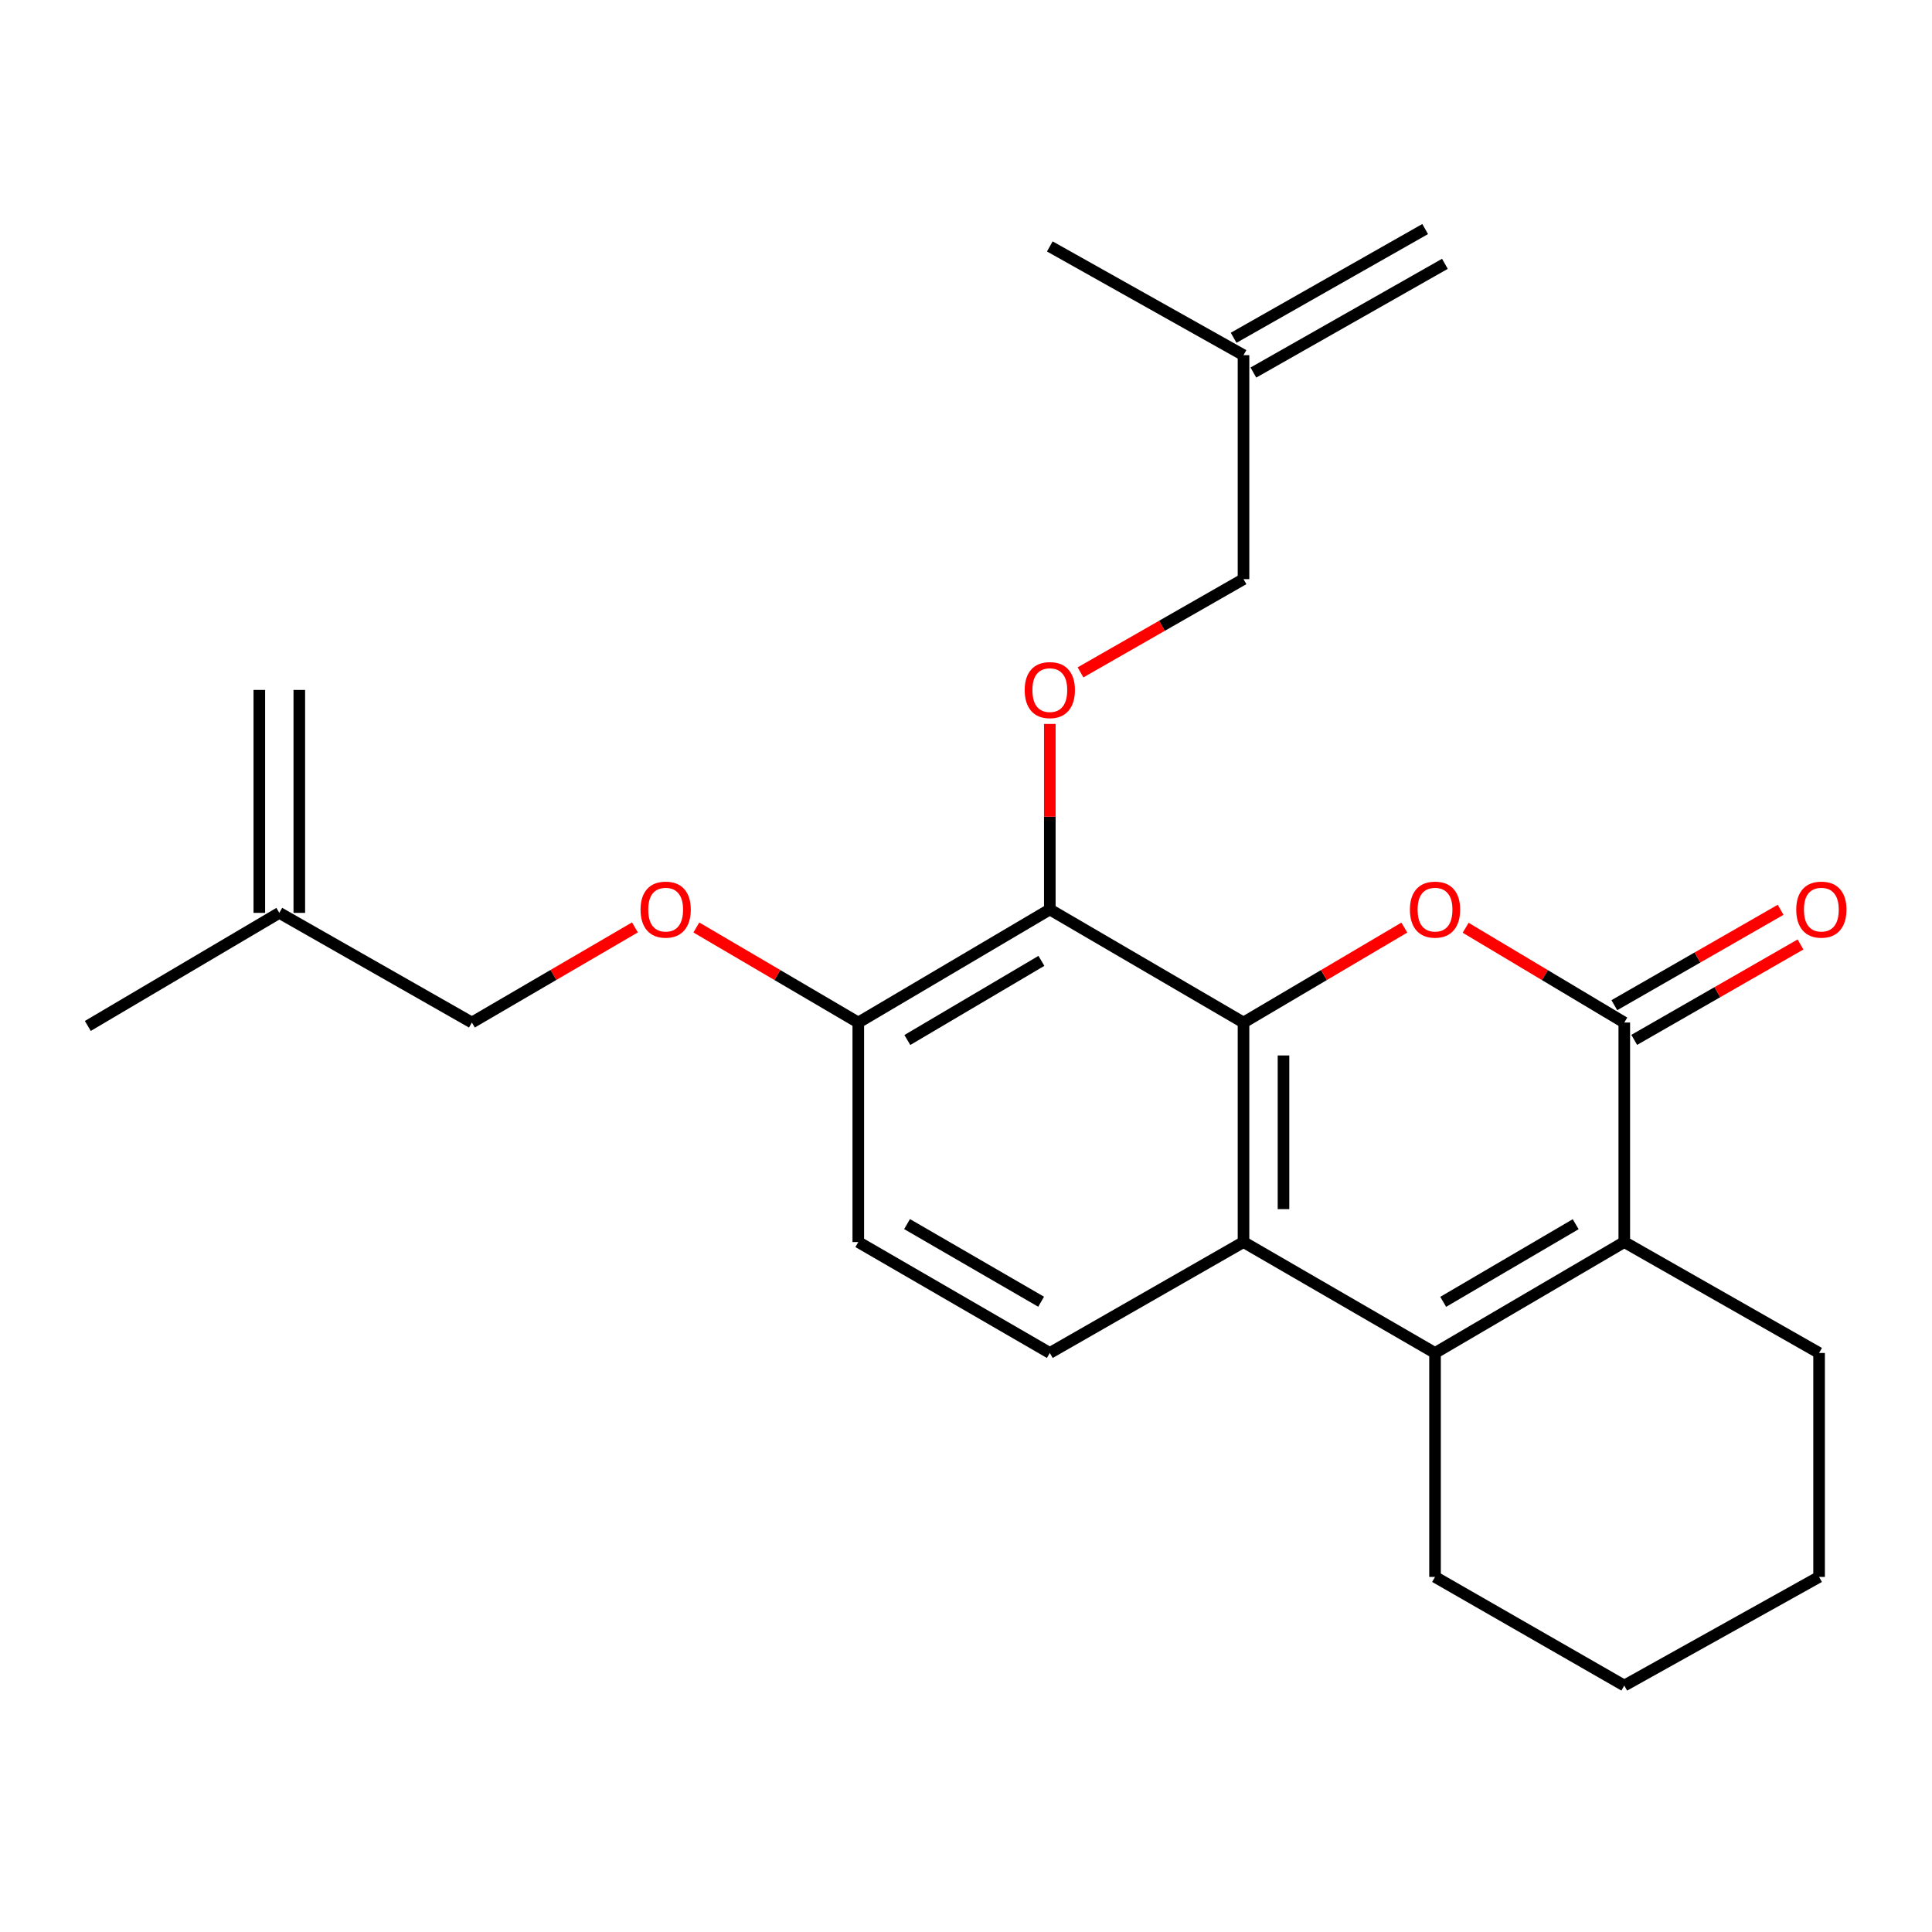 <?xml version='1.0' encoding='iso-8859-1'?>
<svg version='1.1' baseProfile='full'
              xmlns='http://www.w3.org/2000/svg'
                      xmlns:rdkit='http://www.rdkit.org/xml'
                      xmlns:xlink='http://www.w3.org/1999/xlink'
                  xml:space='preserve'
width='1000px' height='1000px' viewBox='0 0 1000 1000'>
<!-- END OF HEADER -->
<rect style='opacity:1.0;fill:#FFFFFF;stroke:none' width='1000' height='1000' x='0' y='0'> </rect>
<path class='bond-0' d='M 643.638,529.261 L 685.264,504.687' style='fill:none;fill-rule:evenodd;stroke:#000000;stroke-width:6px;stroke-linecap:butt;stroke-linejoin:miter;stroke-opacity:1' />
<path class='bond-0' d='M 685.264,504.687 L 726.89,480.113' style='fill:none;fill-rule:evenodd;stroke:#FF0000;stroke-width:6px;stroke-linecap:butt;stroke-linejoin:miter;stroke-opacity:1' />
<path class='bond-3' d='M 643.638,529.261 L 643.638,642.889' style='fill:none;fill-rule:evenodd;stroke:#000000;stroke-width:6px;stroke-linecap:butt;stroke-linejoin:miter;stroke-opacity:1' />
<path class='bond-3' d='M 664.333,546.305 L 664.333,625.845' style='fill:none;fill-rule:evenodd;stroke:#000000;stroke-width:6px;stroke-linecap:butt;stroke-linejoin:miter;stroke-opacity:1' />
<path class='bond-5' d='M 643.638,529.261 L 543.381,470.739' style='fill:none;fill-rule:evenodd;stroke:#000000;stroke-width:6px;stroke-linecap:butt;stroke-linejoin:miter;stroke-opacity:1' />
<path class='bond-1' d='M 758.62,480.21 L 799.673,504.735' style='fill:none;fill-rule:evenodd;stroke:#FF0000;stroke-width:6px;stroke-linecap:butt;stroke-linejoin:miter;stroke-opacity:1' />
<path class='bond-1' d='M 799.673,504.735 L 840.725,529.261' style='fill:none;fill-rule:evenodd;stroke:#000000;stroke-width:6px;stroke-linecap:butt;stroke-linejoin:miter;stroke-opacity:1' />
<path class='bond-9' d='M 845.874,538.236 L 888.906,513.548' style='fill:none;fill-rule:evenodd;stroke:#000000;stroke-width:6px;stroke-linecap:butt;stroke-linejoin:miter;stroke-opacity:1' />
<path class='bond-9' d='M 888.906,513.548 L 931.939,488.86' style='fill:none;fill-rule:evenodd;stroke:#FF0000;stroke-width:6px;stroke-linecap:butt;stroke-linejoin:miter;stroke-opacity:1' />
<path class='bond-9' d='M 835.576,520.285 L 878.608,495.597' style='fill:none;fill-rule:evenodd;stroke:#000000;stroke-width:6px;stroke-linecap:butt;stroke-linejoin:miter;stroke-opacity:1' />
<path class='bond-9' d='M 878.608,495.597 L 921.64,470.909' style='fill:none;fill-rule:evenodd;stroke:#FF0000;stroke-width:6px;stroke-linecap:butt;stroke-linejoin:miter;stroke-opacity:1' />
<path class='bond-25' d='M 840.725,529.261 L 840.725,642.889' style='fill:none;fill-rule:evenodd;stroke:#000000;stroke-width:6px;stroke-linecap:butt;stroke-linejoin:miter;stroke-opacity:1' />
<path class='bond-2' d='M 742.768,700.295 L 643.638,642.889' style='fill:none;fill-rule:evenodd;stroke:#000000;stroke-width:6px;stroke-linecap:butt;stroke-linejoin:miter;stroke-opacity:1' />
<path class='bond-4' d='M 742.768,700.295 L 840.725,642.889' style='fill:none;fill-rule:evenodd;stroke:#000000;stroke-width:6px;stroke-linecap:butt;stroke-linejoin:miter;stroke-opacity:1' />
<path class='bond-4' d='M 746.998,673.829 L 815.568,633.645' style='fill:none;fill-rule:evenodd;stroke:#000000;stroke-width:6px;stroke-linecap:butt;stroke-linejoin:miter;stroke-opacity:1' />
<path class='bond-18' d='M 742.768,700.295 L 742.768,816.211' style='fill:none;fill-rule:evenodd;stroke:#000000;stroke-width:6px;stroke-linecap:butt;stroke-linejoin:miter;stroke-opacity:1' />
<path class='bond-7' d='M 643.638,642.889 L 543.381,700.295' style='fill:none;fill-rule:evenodd;stroke:#000000;stroke-width:6px;stroke-linecap:butt;stroke-linejoin:miter;stroke-opacity:1' />
<path class='bond-19' d='M 840.725,642.889 L 941.557,700.295' style='fill:none;fill-rule:evenodd;stroke:#000000;stroke-width:6px;stroke-linecap:butt;stroke-linejoin:miter;stroke-opacity:1' />
<path class='bond-6' d='M 543.381,470.739 L 543.381,422.726' style='fill:none;fill-rule:evenodd;stroke:#000000;stroke-width:6px;stroke-linecap:butt;stroke-linejoin:miter;stroke-opacity:1' />
<path class='bond-6' d='M 543.381,422.726 L 543.381,374.712' style='fill:none;fill-rule:evenodd;stroke:#FF0000;stroke-width:6px;stroke-linecap:butt;stroke-linejoin:miter;stroke-opacity:1' />
<path class='bond-8' d='M 543.381,470.739 L 444.251,529.261' style='fill:none;fill-rule:evenodd;stroke:#000000;stroke-width:6px;stroke-linecap:butt;stroke-linejoin:miter;stroke-opacity:1' />
<path class='bond-8' d='M 539.032,497.339 L 469.641,538.304' style='fill:none;fill-rule:evenodd;stroke:#000000;stroke-width:6px;stroke-linecap:butt;stroke-linejoin:miter;stroke-opacity:1' />
<path class='bond-14' d='M 559.268,348.023 L 601.453,323.893' style='fill:none;fill-rule:evenodd;stroke:#FF0000;stroke-width:6px;stroke-linecap:butt;stroke-linejoin:miter;stroke-opacity:1' />
<path class='bond-14' d='M 601.453,323.893 L 643.638,299.762' style='fill:none;fill-rule:evenodd;stroke:#000000;stroke-width:6px;stroke-linecap:butt;stroke-linejoin:miter;stroke-opacity:1' />
<path class='bond-24' d='M 543.381,700.295 L 444.251,642.889' style='fill:none;fill-rule:evenodd;stroke:#000000;stroke-width:6px;stroke-linecap:butt;stroke-linejoin:miter;stroke-opacity:1' />
<path class='bond-24' d='M 538.883,673.775 L 469.492,633.591' style='fill:none;fill-rule:evenodd;stroke:#000000;stroke-width:6px;stroke-linecap:butt;stroke-linejoin:miter;stroke-opacity:1' />
<path class='bond-10' d='M 444.251,529.261 L 402.344,504.663' style='fill:none;fill-rule:evenodd;stroke:#000000;stroke-width:6px;stroke-linecap:butt;stroke-linejoin:miter;stroke-opacity:1' />
<path class='bond-10' d='M 402.344,504.663 L 360.436,480.066' style='fill:none;fill-rule:evenodd;stroke:#FF0000;stroke-width:6px;stroke-linecap:butt;stroke-linejoin:miter;stroke-opacity:1' />
<path class='bond-11' d='M 444.251,529.261 L 444.251,642.889' style='fill:none;fill-rule:evenodd;stroke:#000000;stroke-width:6px;stroke-linecap:butt;stroke-linejoin:miter;stroke-opacity:1' />
<path class='bond-17' d='M 328.643,480.018 L 286.443,504.639' style='fill:none;fill-rule:evenodd;stroke:#FF0000;stroke-width:6px;stroke-linecap:butt;stroke-linejoin:miter;stroke-opacity:1' />
<path class='bond-17' d='M 286.443,504.639 L 244.243,529.261' style='fill:none;fill-rule:evenodd;stroke:#000000;stroke-width:6px;stroke-linecap:butt;stroke-linejoin:miter;stroke-opacity:1' />
<path class='bond-12' d='M 643.638,183.835 L 643.638,299.762' style='fill:none;fill-rule:evenodd;stroke:#000000;stroke-width:6px;stroke-linecap:butt;stroke-linejoin:miter;stroke-opacity:1' />
<path class='bond-16' d='M 648.746,192.833 L 747.876,136.554' style='fill:none;fill-rule:evenodd;stroke:#000000;stroke-width:6px;stroke-linecap:butt;stroke-linejoin:miter;stroke-opacity:1' />
<path class='bond-16' d='M 638.529,174.836 L 737.659,118.557' style='fill:none;fill-rule:evenodd;stroke:#000000;stroke-width:6px;stroke-linecap:butt;stroke-linejoin:miter;stroke-opacity:1' />
<path class='bond-21' d='M 643.638,183.835 L 543.381,127.555' style='fill:none;fill-rule:evenodd;stroke:#000000;stroke-width:6px;stroke-linecap:butt;stroke-linejoin:miter;stroke-opacity:1' />
<path class='bond-13' d='M 144.573,472.498 L 244.243,529.261' style='fill:none;fill-rule:evenodd;stroke:#000000;stroke-width:6px;stroke-linecap:butt;stroke-linejoin:miter;stroke-opacity:1' />
<path class='bond-15' d='M 154.921,472.498 L 154.921,357.111' style='fill:none;fill-rule:evenodd;stroke:#000000;stroke-width:6px;stroke-linecap:butt;stroke-linejoin:miter;stroke-opacity:1' />
<path class='bond-15' d='M 134.225,472.498 L 134.225,357.111' style='fill:none;fill-rule:evenodd;stroke:#000000;stroke-width:6px;stroke-linecap:butt;stroke-linejoin:miter;stroke-opacity:1' />
<path class='bond-20' d='M 144.573,472.498 L 45.455,531.031' style='fill:none;fill-rule:evenodd;stroke:#000000;stroke-width:6px;stroke-linecap:butt;stroke-linejoin:miter;stroke-opacity:1' />
<path class='bond-22' d='M 742.768,816.211 L 840.725,872.445' style='fill:none;fill-rule:evenodd;stroke:#000000;stroke-width:6px;stroke-linecap:butt;stroke-linejoin:miter;stroke-opacity:1' />
<path class='bond-26' d='M 941.557,700.295 L 941.557,816.211' style='fill:none;fill-rule:evenodd;stroke:#000000;stroke-width:6px;stroke-linecap:butt;stroke-linejoin:miter;stroke-opacity:1' />
<path class='bond-23' d='M 840.725,872.445 L 941.557,816.211' style='fill:none;fill-rule:evenodd;stroke:#000000;stroke-width:6px;stroke-linecap:butt;stroke-linejoin:miter;stroke-opacity:1' />
<path  class='atom-1' d='M 729.768 470.819
Q 729.768 464.019, 733.128 460.219
Q 736.488 456.419, 742.768 456.419
Q 749.048 456.419, 752.408 460.219
Q 755.768 464.019, 755.768 470.819
Q 755.768 477.699, 752.368 481.619
Q 748.968 485.499, 742.768 485.499
Q 736.528 485.499, 733.128 481.619
Q 729.768 477.739, 729.768 470.819
M 742.768 482.299
Q 747.088 482.299, 749.408 479.419
Q 751.768 476.499, 751.768 470.819
Q 751.768 465.259, 749.408 462.459
Q 747.088 459.619, 742.768 459.619
Q 738.448 459.619, 736.088 462.419
Q 733.768 465.219, 733.768 470.819
Q 733.768 476.539, 736.088 479.419
Q 738.448 482.299, 742.768 482.299
' fill='#FF0000'/>
<path  class='atom-7' d='M 530.381 357.191
Q 530.381 350.391, 533.741 346.591
Q 537.101 342.791, 543.381 342.791
Q 549.661 342.791, 553.021 346.591
Q 556.381 350.391, 556.381 357.191
Q 556.381 364.071, 552.981 367.991
Q 549.581 371.871, 543.381 371.871
Q 537.141 371.871, 533.741 367.991
Q 530.381 364.111, 530.381 357.191
M 543.381 368.671
Q 547.701 368.671, 550.021 365.791
Q 552.381 362.871, 552.381 357.191
Q 552.381 351.631, 550.021 348.831
Q 547.701 345.991, 543.381 345.991
Q 539.061 345.991, 536.701 348.791
Q 534.381 351.591, 534.381 357.191
Q 534.381 362.911, 536.701 365.791
Q 539.061 368.671, 543.381 368.671
' fill='#FF0000'/>
<path  class='atom-10' d='M 929.729 470.819
Q 929.729 464.019, 933.089 460.219
Q 936.449 456.419, 942.729 456.419
Q 949.009 456.419, 952.369 460.219
Q 955.729 464.019, 955.729 470.819
Q 955.729 477.699, 952.329 481.619
Q 948.929 485.499, 942.729 485.499
Q 936.489 485.499, 933.089 481.619
Q 929.729 477.739, 929.729 470.819
M 942.729 482.299
Q 947.049 482.299, 949.369 479.419
Q 951.729 476.499, 951.729 470.819
Q 951.729 465.259, 949.369 462.459
Q 947.049 459.619, 942.729 459.619
Q 938.409 459.619, 936.049 462.419
Q 933.729 465.219, 933.729 470.819
Q 933.729 476.539, 936.049 479.419
Q 938.409 482.299, 942.729 482.299
' fill='#FF0000'/>
<path  class='atom-11' d='M 331.546 470.819
Q 331.546 464.019, 334.906 460.219
Q 338.266 456.419, 344.546 456.419
Q 350.826 456.419, 354.186 460.219
Q 357.546 464.019, 357.546 470.819
Q 357.546 477.699, 354.146 481.619
Q 350.746 485.499, 344.546 485.499
Q 338.306 485.499, 334.906 481.619
Q 331.546 477.739, 331.546 470.819
M 344.546 482.299
Q 348.866 482.299, 351.186 479.419
Q 353.546 476.499, 353.546 470.819
Q 353.546 465.259, 351.186 462.459
Q 348.866 459.619, 344.546 459.619
Q 340.226 459.619, 337.866 462.419
Q 335.546 465.219, 335.546 470.819
Q 335.546 476.539, 337.866 479.419
Q 340.226 482.299, 344.546 482.299
' fill='#FF0000'/>
</svg>
